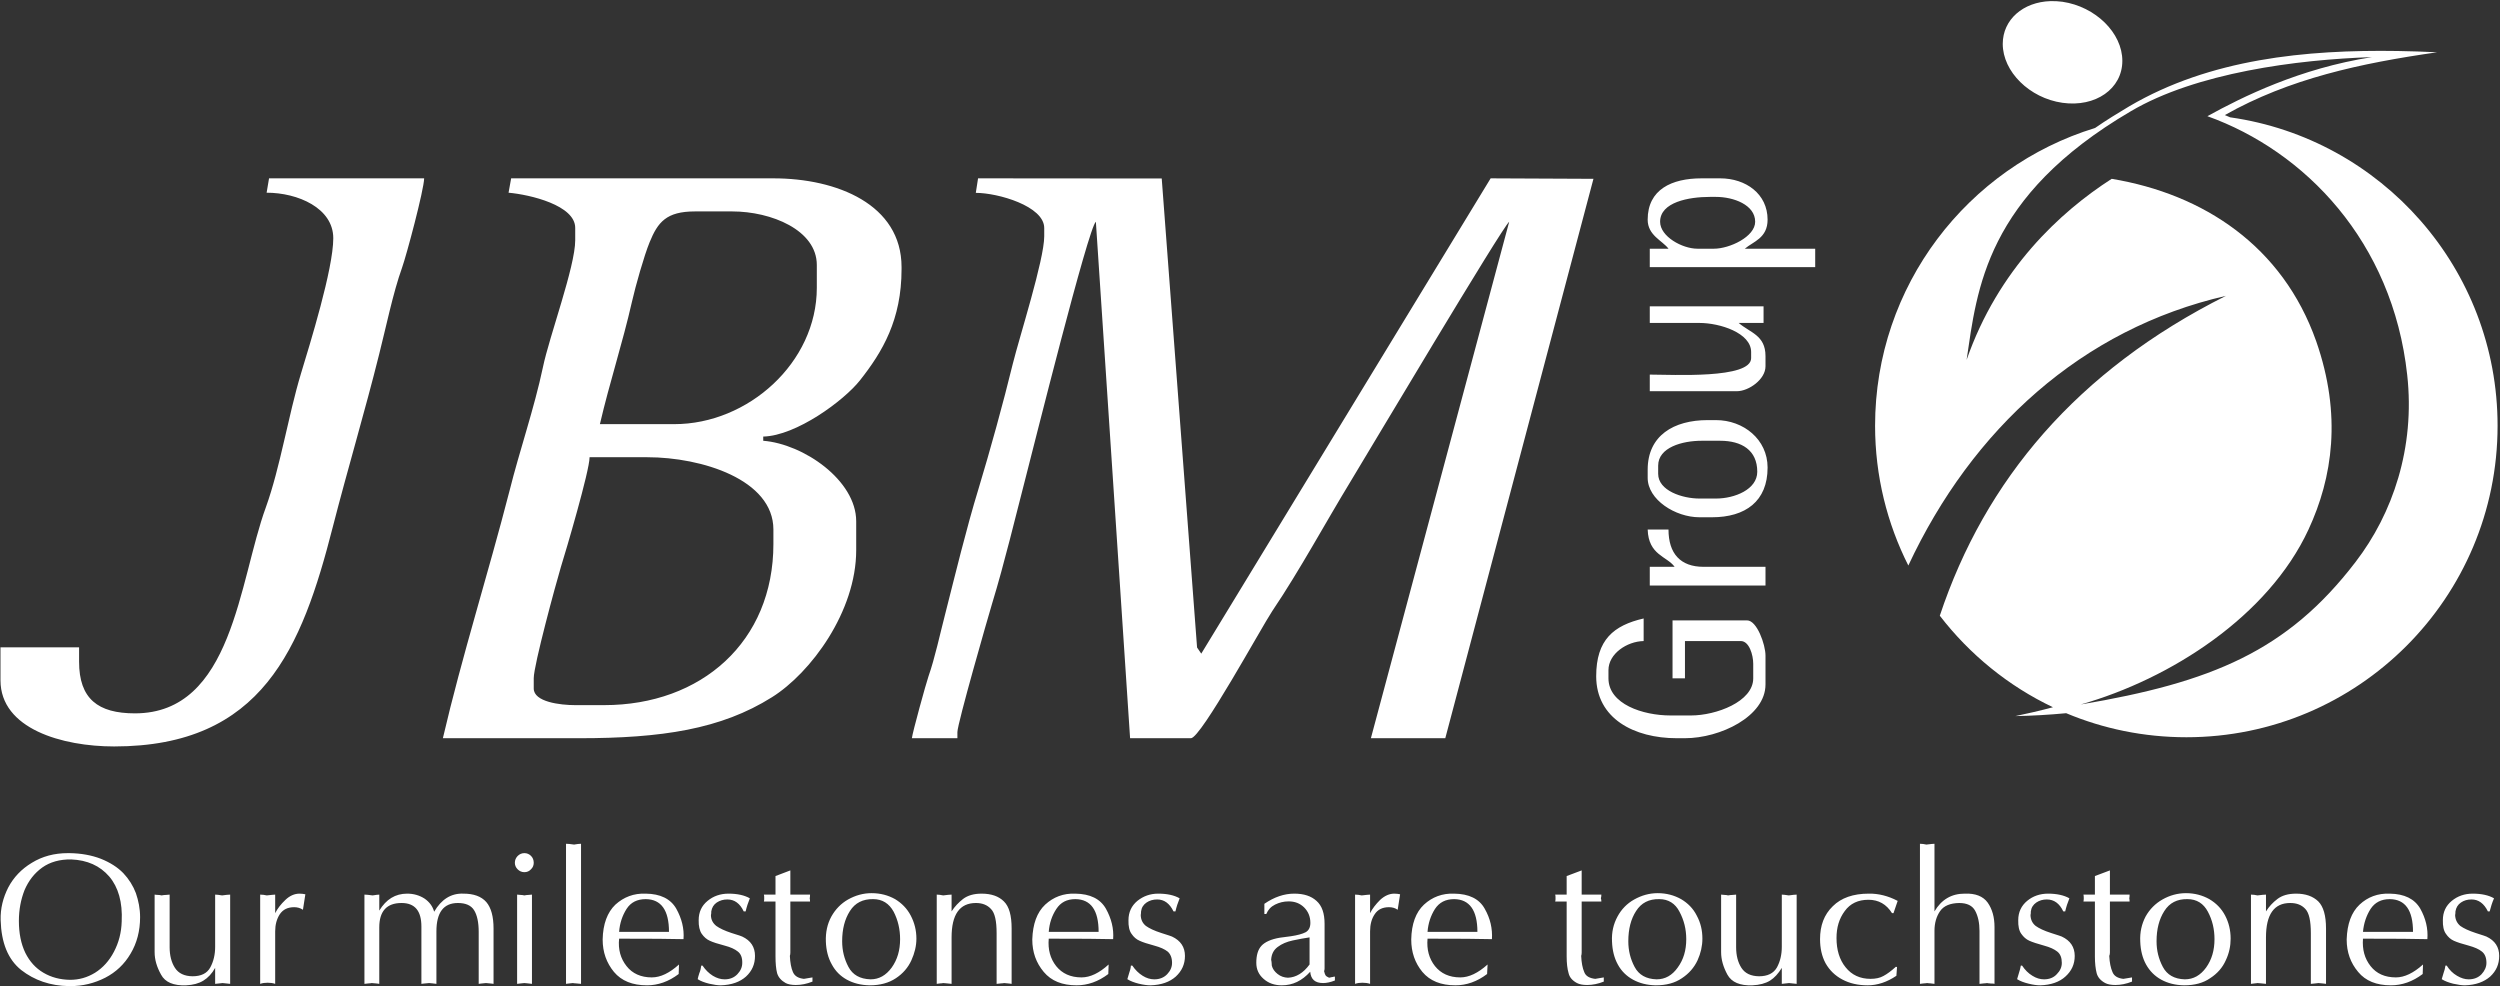 <svg version="1.2" xmlns="http://www.w3.org/2000/svg" viewBox="0 0 1549 611" width="1549" height="611"><rect x="0" y="0" width="1549" height="611" fill="#333333" stroke="none"/><defs><clipPath clipPathUnits="userSpaceOnUse" id="cp1"><path d="m-649-777h7576v10719h-7576z"/></clipPath></defs><style>.a{fill:#fff}</style><g clip-path="url(#cp1)"><path fill-rule="evenodd" class="a" d="m923.6 110.5l63.7 0.3-91.8 346.6h-46.1l85.7-320c-4.1 3-87.3 142.8-98.1 160.6-16.2 26.6-31.5 55.1-48.7 80.6-6.5 9.7-44.2 78.8-50.4 78.8h-37.7l-21.2-320c-4.6 3.3-38.8 140.4-43.3 157.7-6.6 25.4-13.3 53.7-21 78.9-2.7 9-21.5 74.4-21.5 79.6v3.8h-28.2c0.3-3.3 8.8-34.1 10.3-38.4 3.9-11 7.2-26.5 10.3-38.4 6.3-24.7 13.1-53 20.7-77.8 7.2-23.8 15.3-53.1 21.2-77.3 4.2-16.9 19.5-64.6 19.5-79.1v-5.1c0-13.6-28.7-21.8-42.4-21.8l1.4-9 113.8 0.1 21.9 290.6 2.6 3.8zm-450.7 160v2.6c25 2 57.6 24.5 57.6 49.9v17.9c0 38-28.1 76-52.2 91.1-31.6 19.9-68.5 25.4-119.4 25.4h-84.5c11.8-50.7 28.1-102 41.3-153.3 6.1-24.5 15.3-51 20.7-76.6 3.9-18.9 20-62.3 20-78.6v-7.7c0-14-27.9-20.6-41.3-21.8l1.6-8.9h162.5c39.4 0 79.4 16.2 79.4 55v1.3c0 31.3-11.8 51.2-25.8 68.9-9.9 12.5-39.4 34.3-59.9 34.8zm-55.1-7.7c45.7 0 88.3-38.1 88.3-84.5v-14.1c0-21.7-28.3-33.2-52.4-33.2h-23.1c-17.7 0-23 6.6-28.1 19.1-3.4 8.3-8.7 27-10.9 36.7-6 26.4-13.8 49.8-19.9 76zm61.4 74.2v-8.9c0-31-44.5-44.8-78.1-44.8h-35.8c0 8.4-14.7 58.2-17.8 68.1-3.1 10.4-16.8 60.7-16.8 68.8v6.4c0 8.3 16.3 10.3 25.7 10.3h17.9c60.3 0 104.9-39.3 104.9-99.9zm-312.5-226.5h96.1c-0.1 7.1-11 47.9-13.7 55.4-5.5 15.2-10.2 38-14.2 53.7-8.9 35.7-19.4 70.7-28.7 106.9-19.2 75.2-43.7 136-135.5 136-32.1 0-70.4-10.9-70.4-41v-20.4h48.7v8.9c0 23 11.7 32 34.6 32 60.6 0 64.4-81.9 81.1-127.6 9-25 13.8-56.5 21.8-83 5.5-18.2 20-64.7 20-83.8 0-18.7-22-28.2-41.3-28.2zm829.9 309.8c0 16 21.4 23 38.4 23h12.8c15.4 0 38.5-8.5 38.5-23v-9c0-5.5-2.5-14.1-7.7-14.1h-34.6v23.1h-7.7v-35.9h46.2c6.1 0 11.4 15 11.4 21.8v17.9c0 19.8-28.1 33.3-49.9 33.3h-5.1c-26.4 0-49.9-12.2-49.9-38.4 0-22.6 10.8-31.5 29.4-35.8v14c-10.4 0.2-21.8 7.9-21.8 18zm57.7-309.8h11.5c15.9 0 29.4 9.6 29.4 25.6 0 11.5-9 13.6-14.1 18h43.6v11.4h-102.5v-11.4h11.6c-3.7-5-12.9-8.2-12.9-18 0-18.7 14.9-25.6 33.4-25.6zm-2.6 43.6h10.3c9.6 0 25.5-7.4 25.5-16.7 0-10.5-13.4-15.4-24.3-15.4h-3.8c-12.9 0-30.8 3.2-30.8 15.4 0 9.2 13.8 16.7 23.1 16.7zm1.3 166.4c-15 0-32.1-10.9-32.1-24.4v-5.1c0-21.1 16.1-30.7 37.2-30.7h5.1c17 0 32 11.9 32 29.4 0 20.9-13.7 30.8-34.5 30.8zm-25.6-26.9c0 10.4 14.9 15.3 25.6 15.3h10.3c11.4 0 25.5-5.6 25.5-16.6 0-13.4-9.7-19.2-23-19.2h-11.5c-11.9 0-26.9 4.1-26.9 15.4zm66.5-66.6c0 8-10.3 15.4-17.8 15.4h-53.9v-10.3c14.1 0 62.8 2.8 62.8-10.2v-3.8c0-11.8-19.3-18-32-18h-30.8v-10.3h70.5v10.3h-15.4c6.9 6 16.6 7.5 16.6 20.5zm0 124.2v11.6h-71.7v-11.6h15.4c-4.8-6.6-16.2-7.2-16.7-23.1h12.9c0 14.9 7.4 23.1 21.7 23.1zm-1093.5 218.9c-0.2-7.2 1.5-13.9 4.7-20.2q5-9.5 14.6-15.3c6.5-4 13.9-6 22.4-6h0.9c7.3 0.1 13.8 1.3 19.5 3.5 5.7 2.3 10.3 5.2 13.9 8.9 3.5 3.7 6.1 7.9 7.8 12.4 1.6 4.7 2.6 9.6 2.6 14.9 0 8.5-2 16.1-5.9 22.6-3.8 6.5-9.1 11.5-15.7 14.9-6.7 3.4-13.9 5.2-21.6 5.2h-0.9c-11.6-0.2-21.4-3.6-29.6-10-8.2-6.6-12.3-16.9-12.7-30.9zm11.3 0.5c0 7.6 1.3 14.2 4 19.8 2.7 5.4 6.4 9.5 11.2 12.3 4.9 2.9 10.4 4.3 16.5 4.4 5.5 0 10.6-1.4 15.5-4.4 4.8-3 8.8-7.4 11.7-13 3-5.7 4.6-11.9 4.8-18.7 0.6-12-2.1-21.3-7.7-27.9-5.8-6.7-13.6-10.2-23.6-10.6-7.1-0.1-13.1 1.6-17.9 5-4.9 3.5-8.5 8.2-11 14-2.3 5.9-3.5 12.2-3.5 19.1zm84.1 19.4v-35.7c0.8 0.1 1.5 0.2 2.2 0.2q0.9 0 2.1 0.3 1.6-0.3 2.7-0.3 1-0.1 2.3-0.2v32.6c0 5.1 1.1 9.4 3.3 12.8q3.3 5.1 10.9 5.2c5.3 0 9-1.8 11-5.5 2-3.7 3-7.9 3-12.8v-32.3c1 0 2.5 0.2 4.3 0.5 2.3-0.3 3.9-0.5 5-0.5v55.3q-2.1-0.2-2.8-0.3-0.8 0-1.9-0.2c-0.7 0.1-1.3 0.2-1.8 0.2q-0.6 0.1-2.8 0.3v-9.9c-2 3.6-4.5 6.2-7.3 7.9q-4.2 2.6-10.7 2.9c-7.8 0.3-13-1.9-15.5-6.6-2.7-4.8-4-9.4-4-13.9zm65.4 19.6v-55.3c1.4 0 2.7 0.2 4.1 0.5 2.8-0.3 4.5-0.5 5.2-0.5v11.5q2.1-4.2 6.3-8.2c2.7-2.6 5.7-3.9 8.8-3.9 1.4 0 2.6 0.2 3.6 0.4l-1.5 9.6c-1.6-1.1-3.5-1.6-5.4-1.6-4 0-6.9 1.4-8.9 4.3q-2.9 4.4-2.9 10.7v32.5c-1.4-0.5-3-0.7-4.7-0.7-1.7 0-3.2 0.2-4.6 0.7zm64.6 0v-55.3c1.1 0 2.8 0.2 5.1 0.5 1.9-0.3 3.3-0.5 4.1-0.5v9.9c4.3-7 9.9-10.5 17.3-10.5 4.1 0 7.7 1.1 10.8 3.1 3 2.1 5 4.8 5.9 8.1 4.5-7.7 10.5-11.5 18.1-11.2 6.4 0 11.1 1.7 14.2 5.2 3 3.5 4.5 9 4.5 16.4v34.3c-1-0.2-1.9-0.2-2.6-0.3-0.6 0-1.4-0.1-2.1-0.2q-1.2 0.2-2 0.2c-0.6 0.1-1.4 0.1-2.5 0.3v-32.2c0-6-1-10.5-2.9-13.5-1.9-3-5.3-4.4-10-4.4-8.9 0-13.3 5.9-13.3 17.6v32.5q-1.3-0.2-2.4-0.3c-0.6 0-1.4-0.1-2.1-0.2-0.8 0.1-1.5 0.2-2.1 0.2-0.7 0.1-1.6 0.1-2.7 0.3v-35.5c0-9.7-4-14.6-12.3-14.6-9.2 0-13.8 5.1-13.8 15.1v35c-0.9-0.2-1.7-0.2-2.4-0.3-0.7 0-1.5-0.1-2.3-0.2q-0.9 0.2-1.8 0.2c-0.4 0.1-1.3 0.1-2.7 0.3zm94.6 0v-55.3q1.4 0.1 2.2 0.2c0.7 0 1.4 0.1 2.3 0.3q1.5-0.3 2.4-0.3c0.7 0 1.5-0.1 2.3-0.2v55.3q-1.5-0.2-2.6-0.3-0.9 0-2.1-0.2c-0.8 0.1-1.4 0.2-2 0.2q-0.9 0.1-2.5 0.3zm4.5-81c1.6 0 3 0.6 4.1 1.7q1.7 1.7 1.7 4.3 0 2.4-1.7 4-1.6 1.8-4.1 1.8-2.4 0-4.2-1.8c-1.1-1.1-1.7-2.5-1.7-4 0-1.7 0.6-3 1.7-4.2q1.8-1.8 4.2-1.8zm25.8 81v-86.8q1.8 0 5 0.5c1.7-0.3 3.1-0.5 4.3-0.5v86.8c-1.5-0.2-2.6-0.2-3.2-0.3-0.6 0-1.3-0.1-1.9-0.2-0.8 0.1-1.4 0.2-1.8 0.2-0.5 0.1-1.3 0.1-2.4 0.3zm22.7-27.5c0.2-9.6 2.9-16.8 7.9-21.6 5.2-4.7 11.4-7.1 18.8-6.8 9 0.1 15.4 3.2 18.9 9.3 3.4 6.1 5 12.4 4.5 18.9-7.5-0.2-20.7-0.3-39.9-0.3-0.7 6.7 0.9 12.3 4.6 17 3.6 4.6 8.9 7 15.6 7 5.5 0 11-2.7 16.9-8l-0.2 5.9c-6.2 4.7-12.8 7-19.6 7-9 0-15.8-2.7-20.5-8.3-4.6-5.6-7-12.2-7-20.1zm41.1-4.7c0-13.4-4.8-20.2-14.4-20.3-5.3 0-9.3 2-11.9 6.1-2.6 4.1-4.2 8.8-4.6 14.2zm18.4-7.3q0-7.4 5.5-11.9c3.6-3 8-4.5 13-4.5 5.5 0 9.9 1 13.2 2.9-1.1 2.7-2 5.4-2.6 8.1h-1.2c-2.3-4.9-5.7-7.4-10.1-7.4-2.5 0-4.6 0.6-6.6 1.9-1.9 1.3-3 3.1-3.4 5.5 0 0.9 0 1.7-0.2 2.3 0 2.8 1.2 5 3.3 6.7 2.1 1.5 5.2 3 9.5 4.4 4.3 1.3 6.5 2.1 6.6 2.2 5.3 2.5 7.9 6.5 7.9 12 0 5.1-1.8 9.3-5.6 12.8-3.7 3.3-8.9 5.2-15.6 5.4q-2.9 0-7.2-1c-2.8-0.7-5.3-1.6-7.1-2.8 0.1-0.8 0.5-2.1 1-3.7 0.7-1.6 1-3.2 1.2-4.7h0.8q2.7 4 6.4 6.3c2.5 1.5 4.9 2.2 7.3 2.2 3.3 0 5.9-1.1 7.9-3.2 2-2.1 3-4.4 3-7q0.1-4.8-2.7-7-2.8-2.3-8.2-3.7c-4.2-1.1-7.3-2.1-9.2-3-2-0.9-3.6-2.3-5-4.3-1.3-1.9-2-4.8-1.9-8.5zm47.6 22.5v-34h-7.2c0.2-0.6 0.2-1.2 0.2-2 0-1.1 0-1.8-0.2-2.3h7.2v-11.5l9.2-3.5v15h12.2q0 1.4-0.2 2.3c0.1 0.5 0.2 1.1 0.2 2h-12.2v31.6q0 1.2-0.3 2.1c0.2 4.2 0.8 7.5 1.9 10 1.1 2.5 3.3 3.8 6.8 4.2 2.2-0.4 3.9-0.6 5.3-0.9v2.6c-3.5 1.4-6.9 2.1-10.3 2.1-2.6 0-4.8-0.4-6.3-1.2-2.7-1.5-4.5-3.5-5.3-6.1-0.7-2.7-1-6.2-1-10.4zm31.2-9.2c-0.2-5.8 0.9-10.9 3.4-15.5 2.5-4.5 6-8.1 10.4-10.6 4.5-2.5 9.3-3.9 14.5-3.9 5.5 0 10.3 1.3 14.6 3.7 4.1 2.5 7.4 5.8 9.7 10.2 2.3 4.4 3.5 9.1 3.5 14.3 0 4.5-1.1 9-3.1 13.4q-3.1 6.8-9.6 11.1-6.6 4.4-16.2 4.4h-0.1c-5.4-0.1-10.1-1.3-14.1-3.5-4-2.2-7.1-5.3-9.3-9.4q-3.4-6-3.7-14.2zm10.1-0.2c0 5.8 1.3 11 3.9 15.9 2.6 4.9 7.1 7.5 13.7 7.7 5.3 0 9.6-2.5 13.1-7.3 3.5-4.9 5.2-10.7 5.2-17.6 0-6.1-1.3-11.8-4-17-2.8-5.1-7-7.8-12.7-7.8-6.3-0.1-11.2 2.3-14.4 7.4-3.2 5-4.8 11.2-4.8 18.7zm58.6 26.4v-55.3c1.2 0 2.6 0.2 4 0.5 2.4-0.3 4.1-0.5 5.2-0.5v10.4c1.9-3 4.3-5.5 7.1-7.7 2.9-2.2 6.7-3.3 11.5-3.3q9 0 13.8 4.8c3.3 3.2 4.8 8.8 4.8 16.8v34.3c-1.1-0.2-1.8-0.2-2.5-0.3q-0.8 0-2.1-0.2c-0.6 0.1-1.3 0.2-1.9 0.2q-0.7 0.1-2.8 0.3v-31.4c0-7.6-1.1-12.6-3.5-15-2.3-2.5-5.4-3.7-9.3-3.7-10.1 0-15.1 7.1-15.1 21.3v28.8q-1.9-0.2-2.9-0.3c-0.7 0-1.4-0.1-2.3-0.2q-0.9 0.2-1.7 0.2c-0.5 0.1-1.3 0.1-2.3 0.3zm59.2-27.5c0.3-9.6 2.9-16.8 8-21.6 5.1-4.7 11.3-7.1 18.7-6.8q13.7 0.2 18.9 9.3c3.4 6.1 5 12.4 4.5 18.9q-11.1-0.3-39.9-0.3-0.9 10 4.6 17c3.7 4.6 8.9 7 15.7 7 5.4 0 11-2.7 16.8-8l-0.2 5.9c-6.2 4.7-12.8 7-19.6 7-9 0-15.7-2.7-20.4-8.3-4.7-5.6-7.1-12.2-7.1-20.1zm41.1-4.7c0-13.4-4.8-20.2-14.4-20.3-5.3 0-9.1 2-11.8 6.1-2.7 4.1-4.3 8.8-4.7 14.2zm18.5-7.3c0-4.9 1.9-8.9 5.5-11.9q5.6-4.5 12.9-4.5c5.6 0 10 1 13.3 2.9-1.1 2.7-2 5.4-2.6 8.1h-1.2q-3.6-7.4-10.1-7.4-3.8 0-6.6 1.9c-1.9 1.3-3.1 3.1-3.4 5.5 0 0.9-0.1 1.7-0.2 2.3q0.1 4.2 3.2 6.7c2.1 1.5 5.2 3 9.6 4.4 4.2 1.3 6.4 2.1 6.6 2.2 5.3 2.5 8 6.5 8 12 0 5.1-1.9 9.3-5.7 12.8-3.7 3.3-8.9 5.2-15.6 5.4-2 0-4.4-0.3-7.3-1-2.8-0.7-5.2-1.6-7.1-2.8 0.2-0.8 0.6-2.1 1.1-3.7 0.6-1.6 1-3.2 1.1-4.7h0.9q2.7 4 6.4 6.3c2.4 1.5 4.8 2.2 7.2 2.2 3.3 0 6-1.1 8-3.2 2-2.1 3-4.4 3-7 0-3.2-1-5.5-2.7-7-1.9-1.5-4.6-2.7-8.3-3.7-4.1-1.1-7.2-2.1-9.1-3q-3-1.3-5-4.3c-1.4-1.9-2-4.8-1.9-8.5zm79.2 26.5c0-4.7 1-8.2 3.2-10.6 2.1-2.3 6-4.1 11.4-5 0.4-0.1 2.7-0.4 6.8-0.9q6.1-0.9 9.2-2.5c1.9-1.1 2.9-3 2.9-5.8q0-5.7-3.9-9.6c-2.6-2.5-5.7-3.7-9.6-3.7-3 0-5.8 0.7-8.4 2-2.6 1.3-4.3 3.2-5.4 5.8h-1.2v-6.3c6.1-4.2 12.3-6.3 18.5-6.3 6 0 10.5 1.5 13.8 4.5 3.4 3 5 7.7 5 14.2v27.7c0 0.6-0.1 1.2-0.3 1.6 0.3 1.3 0.6 2.2 0.9 2.6 0.4 0.6 1.1 1 2.2 1.5 0.9-0.2 1.4-0.3 1.8-0.4 0.4 0 0.8-0.1 0.9-0.2q0.3-0.1 0.9-0.1v2.4c-2.7 1.1-5.2 1.6-7.3 1.6-5 0-7.6-2.3-8-7-5.1 5.6-10.8 8.4-17.6 8.4-4.5 0-8.3-1.3-11.3-4q-4.5-3.9-4.5-9.9zm33 1v-16.8c-3.2 0.5-6.8 1.1-10.4 1.9-3.7 0.8-6.8 2.1-9.3 4-2.6 1.9-3.9 4.5-4.1 8 0.2 0.9 0.3 1.6 0.3 2 0 0.4 0.1 1 0.1 1.6 0.5 2 1.7 3.7 3.6 5.2 1.9 1.5 4 2.2 6.4 2.3 5.1-0.2 9.6-3 13.4-8.2zm28.2 12v-55.3c1.3 0 2.7 0.2 4.1 0.5 2.7-0.3 4.4-0.5 5.2-0.5v11.5c1.4-2.8 3.5-5.5 6.2-8.2 2.8-2.6 5.8-3.9 8.8-3.9 1.5 0 2.6 0.2 3.6 0.4l-1.5 9.6c-1.6-1.1-3.3-1.6-5.4-1.6-3.9 0-6.9 1.4-8.8 4.3-2 2.9-2.9 6.5-2.9 10.7v32.5c-1.4-0.5-3.1-0.7-4.8-0.7-1.6 0-3.1 0.2-4.5 0.7zm34.8-27.5c0.2-9.6 2.8-16.8 7.9-21.6 5.1-4.7 11.4-7.1 18.7-6.8 9.1 0.1 15.5 3.2 18.9 9.3 3.5 6.1 4.9 12.4 4.5 18.9q-11.1-0.3-39.9-0.3-0.9 10 4.6 17c3.7 4.6 8.9 7 15.7 7 5.4 0 11-2.7 16.9-8l-0.3 5.9c-6.2 4.7-12.8 7-19.6 7-9 0-15.8-2.7-20.5-8.3-4.6-5.6-6.9-12.2-6.9-20.1zm41-4.7c0-13.4-4.9-20.2-14.4-20.3-5.3 0-9.2 2-11.9 6.1-2.6 4.1-4.2 8.8-4.6 14.2zm55.3 15.2v-34h-7.1c0.2-0.6 0.2-1.2 0.2-2 0-1.1 0-1.8-0.2-2.3h7.1v-11.5l9.3-3.5v15h12.2c0 0.9-0.1 1.7-0.3 2.3 0.2 0.5 0.3 1.1 0.3 2h-12.2v31.6q0 1.2-0.3 2.1c0.2 4.2 0.8 7.5 1.9 10 0.9 2.5 3.3 3.8 6.8 4.2 2.1-0.4 3.9-0.6 5.3-0.9v2.6c-3.5 1.4-7 2.1-10.3 2.1q-4 0-6.3-1.2c-2.8-1.5-4.6-3.5-5.2-6.1-0.8-2.7-1.2-6.2-1.2-10.4zm28.1-9.2c-0.3-5.8 0.9-10.9 3.4-15.5 2.4-4.5 5.9-8.1 10.4-10.6 4.5-2.5 9.3-3.9 14.5-3.9 5.4 0 10.2 1.3 14.5 3.7 4.2 2.5 7.5 5.8 9.7 10.2 2.4 4.4 3.5 9.1 3.5 14.3 0 4.5-1 9-3 13.4-2.1 4.5-5.3 8.2-9.7 11.1-4.4 3-9.7 4.4-16.1 4.4h-0.2c-5.3-0.1-10-1.3-14-3.5-4-2.2-7.2-5.3-9.4-9.4-2.2-4-3.4-8.7-3.6-14.2zm10.1-0.2c0 5.8 1.3 11 3.9 15.9 2.6 4.9 7.1 7.5 13.6 7.7 5.4 0 9.7-2.5 13.1-7.3 3.6-4.9 5.3-10.7 5.3-17.6q0-9.2-4.2-17c-2.6-5.1-6.9-7.8-12.5-7.8q-9.6-0.2-14.4 7.4-4.8 7.4-4.8 18.7zm57.5 6.8v-35.7q1.3 0.1 2.2 0.2 1.1 0 2.1 0.3 1.6-0.3 2.7-0.3c0.7 0 1.5-0.1 2.3-0.2v32.6c0 5.1 1.1 9.4 3.3 12.8q3.3 5.1 10.9 5.2c5.3 0 9-1.8 11.1-5.5 2-3.7 3-7.9 3-12.8v-32.3c1 0 2.3 0.2 4.3 0.5 2.3-0.3 3.9-0.5 4.9-0.5v55.3c-1.4-0.2-2.3-0.2-2.8-0.3-0.5 0-1.1-0.1-1.9-0.2-0.7 0.1-1.3 0.2-1.8 0.2-0.5 0.1-1.3 0.1-2.7 0.3v-9.9c-2.2 3.6-4.6 6.2-7.3 7.9q-4.3 2.6-10.9 2.9c-7.7 0.3-12.9-1.9-15.5-6.6-2.6-4.8-3.9-9.4-3.9-13.9zm61.3-8.1c0-8.4 2.5-15.2 7.9-20.4 5.2-5.2 12.7-7.8 22.3-7.8 6-0.1 12 1.4 17.9 4.5l-2.6 7.6h-0.9q-5.2-8.3-14.6-8.3c-6.4 0-11.3 2.3-14.7 7-3.5 4.7-5.1 10.2-5.1 16.7 0 7.3 1.8 13.4 5.6 18.1 3.8 4.8 9 7.2 15.5 7.2 3.2 0 5.9-0.6 8-1.8 2.3-1.2 4.8-3.1 7.7-5.7l0.7 0.2-0.4 5.4c-5.8 3.9-11.7 5.9-17.8 5.9-6 0-11.2-1.2-15.7-3.6-4.5-2.4-7.9-5.7-10.4-10.1-2.3-4.3-3.4-9.3-3.4-14.9zm61.9 27.7v-86.8c1.3 0 2.7 0.2 4 0.5 2.5-0.3 4.1-0.5 5-0.5v41.9c4.3-7.3 10.5-11 18.7-11q10-0.4 14.3 5.6c2.8 4 4.2 9 4.2 15.1v35.2c-0.4-0.1-0.8-0.2-1.4-0.2-0.6 0-1.2 0-1.7-0.1-0.6 0-1.1-0.1-1.5-0.2-0.6 0.1-1.3 0.2-2 0.2q-0.8 0.1-2.7 0.3v-32.7q0-7.6-2.7-12.6-2.6-4.8-9.9-4.8c-5.5 0.1-9.5 1.7-11.8 5-2.3 3.3-3.5 7.4-3.5 12.2v32.9q-1.5-0.2-2.4-0.3c-0.7 0-1.3-0.1-2.2-0.2-0.6 0.1-1.2 0.2-1.9 0.2-0.5 0.1-1.4 0.1-2.5 0.3zm60.9-39.5c0-4.9 1.9-8.9 5.5-11.9 3.6-3 8-4.5 13-4.5 5.4 0 9.9 1 13.2 2.9-1.1 2.7-2 5.4-2.6 8.1h-1.2c-2.3-4.9-5.7-7.4-10.2-7.4-2.4 0-4.6 0.6-6.5 1.9-1.9 1.3-3.1 3.1-3.4 5.5 0 0.9 0 1.7-0.2 2.3q0.1 4.2 3.2 6.7c2.1 1.5 5.2 3 9.6 4.4 4.2 1.3 6.4 2.1 6.6 2.2 5.3 2.5 8 6.5 8 12 0 5.1-1.9 9.3-5.8 12.8-3.6 3.3-8.9 5.2-15.5 5.4-2 0-4.4-0.3-7.2-1-2.9-0.7-5.3-1.6-7.2-2.8 0.2-0.8 0.6-2.1 1.1-3.7 0.6-1.6 0.9-3.2 1.2-4.7h0.8c1.8 2.7 3.9 4.8 6.4 6.3 2.4 1.5 4.8 2.2 7.2 2.2 3.3 0 6-1.1 7.9-3.2 2.1-2.1 3.1-4.4 3.1-7 0-3.2-0.9-5.5-2.8-7-1.9-1.5-4.5-2.7-8.2-3.7q-6.2-1.7-9.1-3c-2-0.9-3.6-2.3-5-4.3-1.4-1.9-2-4.8-1.9-8.5zm47.5 22.5v-34h-7.1q0.2-0.9 0.2-2 0-1.6-0.2-2.3h7.1v-11.5l9.3-3.5v15h12.2q0 1.4-0.2 2.3c0.1 0.5 0.2 1.1 0.2 2h-12.2v31.6q0 1.2-0.4 2.1c0.2 4.2 0.9 7.5 2 10 1 2.5 3.3 3.8 6.7 4.2 2.2-0.4 4-0.6 5.4-0.9v2.6c-3.5 1.4-7 2.1-10.3 2.1q-4 0-6.3-1.2c-2.8-1.5-4.6-3.5-5.3-6.1-0.7-2.7-1.1-6.2-1.1-10.4zm28.1-9.2c-0.3-5.8 0.9-10.9 3.3-15.5q3.8-6.8 10.5-10.6c4.4-2.5 9.3-3.9 14.5-3.9 5.4 0 10.2 1.3 14.5 3.7 4.2 2.5 7.5 5.8 9.8 10.2q3.4 6.5 3.4 14.3c0 4.5-0.9 9-3 13.4-2 4.5-5.2 8.2-9.7 11.1-4.3 3-9.7 4.4-16.1 4.4h-0.1c-5.4-0.1-10.1-1.3-14.1-3.5-4-2.2-7.1-5.3-9.4-9.4-2.2-4-3.4-8.7-3.6-14.2zm10.1-0.2c0 5.8 1.3 11 3.9 15.9 2.6 4.9 7.1 7.5 13.6 7.7 5.4 0 9.7-2.5 13.2-7.3 3.5-4.9 5.2-10.7 5.2-17.6 0-6.1-1.3-11.8-4.1-17-2.7-5.1-6.9-7.8-12.7-7.8-6.3-0.1-11.1 2.3-14.3 7.4-3.2 5-4.8 11.2-4.8 18.7zm58.5 26.4v-55.3c1.4 0 2.7 0.2 4 0.5 2.5-0.3 4.3-0.5 5.3-0.5v10.4c1.9-3 4.2-5.5 7.1-7.7 2.9-2.2 6.7-3.3 11.6-3.3 5.8 0 10.4 1.6 13.7 4.8q4.8 4.8 4.8 16.8v34.3c-1.1-0.2-1.9-0.2-2.5-0.3q-0.8 0-2.2-0.2c-0.6 0.1-1.3 0.2-1.7 0.2-0.6 0.1-1.6 0.1-3 0.3v-31.4c0-7.6-1.1-12.6-3.4-15-2.3-2.5-5.3-3.7-9.4-3.7q-15 0-15 21.3v28.8q-1.9-0.2-2.9-0.3c-0.7 0-1.5-0.1-2.4-0.2-0.6 0.1-1.1 0.2-1.6 0.2q-0.8 0.1-2.4 0.3zm59.3-27.5c0.3-9.6 2.9-16.8 8-21.6 5-4.7 11.3-7.1 18.7-6.8q13.6 0.2 18.9 9.3c3.4 6.1 4.9 12.4 4.4 18.9q-10.9-0.3-39.9-0.3c-0.5 6.7 1 12.3 4.7 17q5.5 7 15.7 7c5.3 0 10.9-2.7 16.8-8l-0.2 5.9c-6.2 4.7-12.8 7-19.7 7-8.9 0-15.7-2.7-20.3-8.3-4.7-5.6-7.1-12.2-7.1-20.1zm41.1-4.7c0-13.4-4.8-20.2-14.4-20.3q-7.9 0-11.9 6.1c-2.6 4.1-4.2 8.8-4.7 14.2zm18.5-7.3q0-7.4 5.5-11.9c3.6-3 8-4.5 13-4.5 5.5 0 9.9 1 13.2 2.9-1.2 2.7-2 5.4-2.7 8.1h-1.1c-2.4-4.9-5.8-7.4-10.1-7.4-2.6 0-4.7 0.6-6.6 1.9-1.9 1.3-3 3.1-3.4 5.5q0 1.4-0.2 2.3c0.1 2.8 1.2 5 3.2 6.7 2.1 1.5 5.3 3 9.6 4.4 4.2 1.3 6.4 2.1 6.6 2.2 5.3 2.5 7.9 6.5 7.9 12 0 5.1-1.8 9.3-5.6 12.8-3.8 3.3-8.9 5.2-15.6 5.4q-2.9 0-7.3-1c-2.8-0.7-5.2-1.6-7.1-2.8 0.2-0.8 0.6-2.1 1.1-3.7 0.6-1.6 1-3.2 1.2-4.7h0.8c1.7 2.7 3.8 4.8 6.4 6.3q3.7 2.2 7.2 2.2c3.3 0 6-1.1 8-3.2 1.9-2.1 3-4.4 3-7q0-4.8-2.8-7c-1.8-1.5-4.6-2.7-8.2-3.7-4.2-1.1-7.2-2.1-9.2-3q-2.9-1.3-4.9-4.3c-1.4-1.9-2-4.8-1.9-8.5z"/><path fill-rule="evenodd" class="a" d="m1277.9 1.1c20.5 3 37.1 19.3 37.1 36.6 0 17.3-16.6 28.9-37.1 26-20.4-2.9-37-19.3-37-36.5 0-15.1 12.7-26 29.6-26.5q3.6-0.1 7.4 0.4zm232.1 31.3c-47.5 6.8-91.5 16.3-131.5 38.9 1.1 0.5 2.2 1 3.3 1.4 93.7 13.3 165.7 93.8 165.7 191.1 0 106.6-86.4 193-192.8 193-26.4 0-51.6-5.3-74.5-14.9-10.5 1-20.9 1.6-31.5 1.8 7.7-1.6 15.5-3.4 23.3-5.5-27.6-13.1-51.6-32.7-70.1-56.7 27.9-83.9 85-151.9 177.3-198.2-89.3 20.5-157.2 82.4-196.8 167.1-13.1-26-20.6-55.4-20.6-86.6 0-86.8 57.4-160.3 136.3-184.5 6.9-4.8 14.1-9.2 21.3-13.5 50-29.3 109.1-35.1 166.3-34.2q12.2 0.2 24.3 0.8zm-189.7 36.5c-90.2 52.9-95.3 110.4-101.8 154.1 19.5-56 57.7-91.5 89.9-112.2 57 9.5 105.9 41.7 126.7 100.6 16 45.8 10.2 84.5-4.8 116.8-24.9 53.6-85.2 92.4-141.1 108.3 81-13.7 128-33 170.3-88.3 23-29.9 37-70.8 32-115.9-9-82.7-63.5-138.7-123.8-160.3 21.7-12 57.2-29.6 101.9-36.6-46.4 1.5-108.9 9.7-149.3 33.5zm-127.3 300.1q-0.5-0.8-1-1.5 0.5 0.7 1 1.5z"/></g></svg>